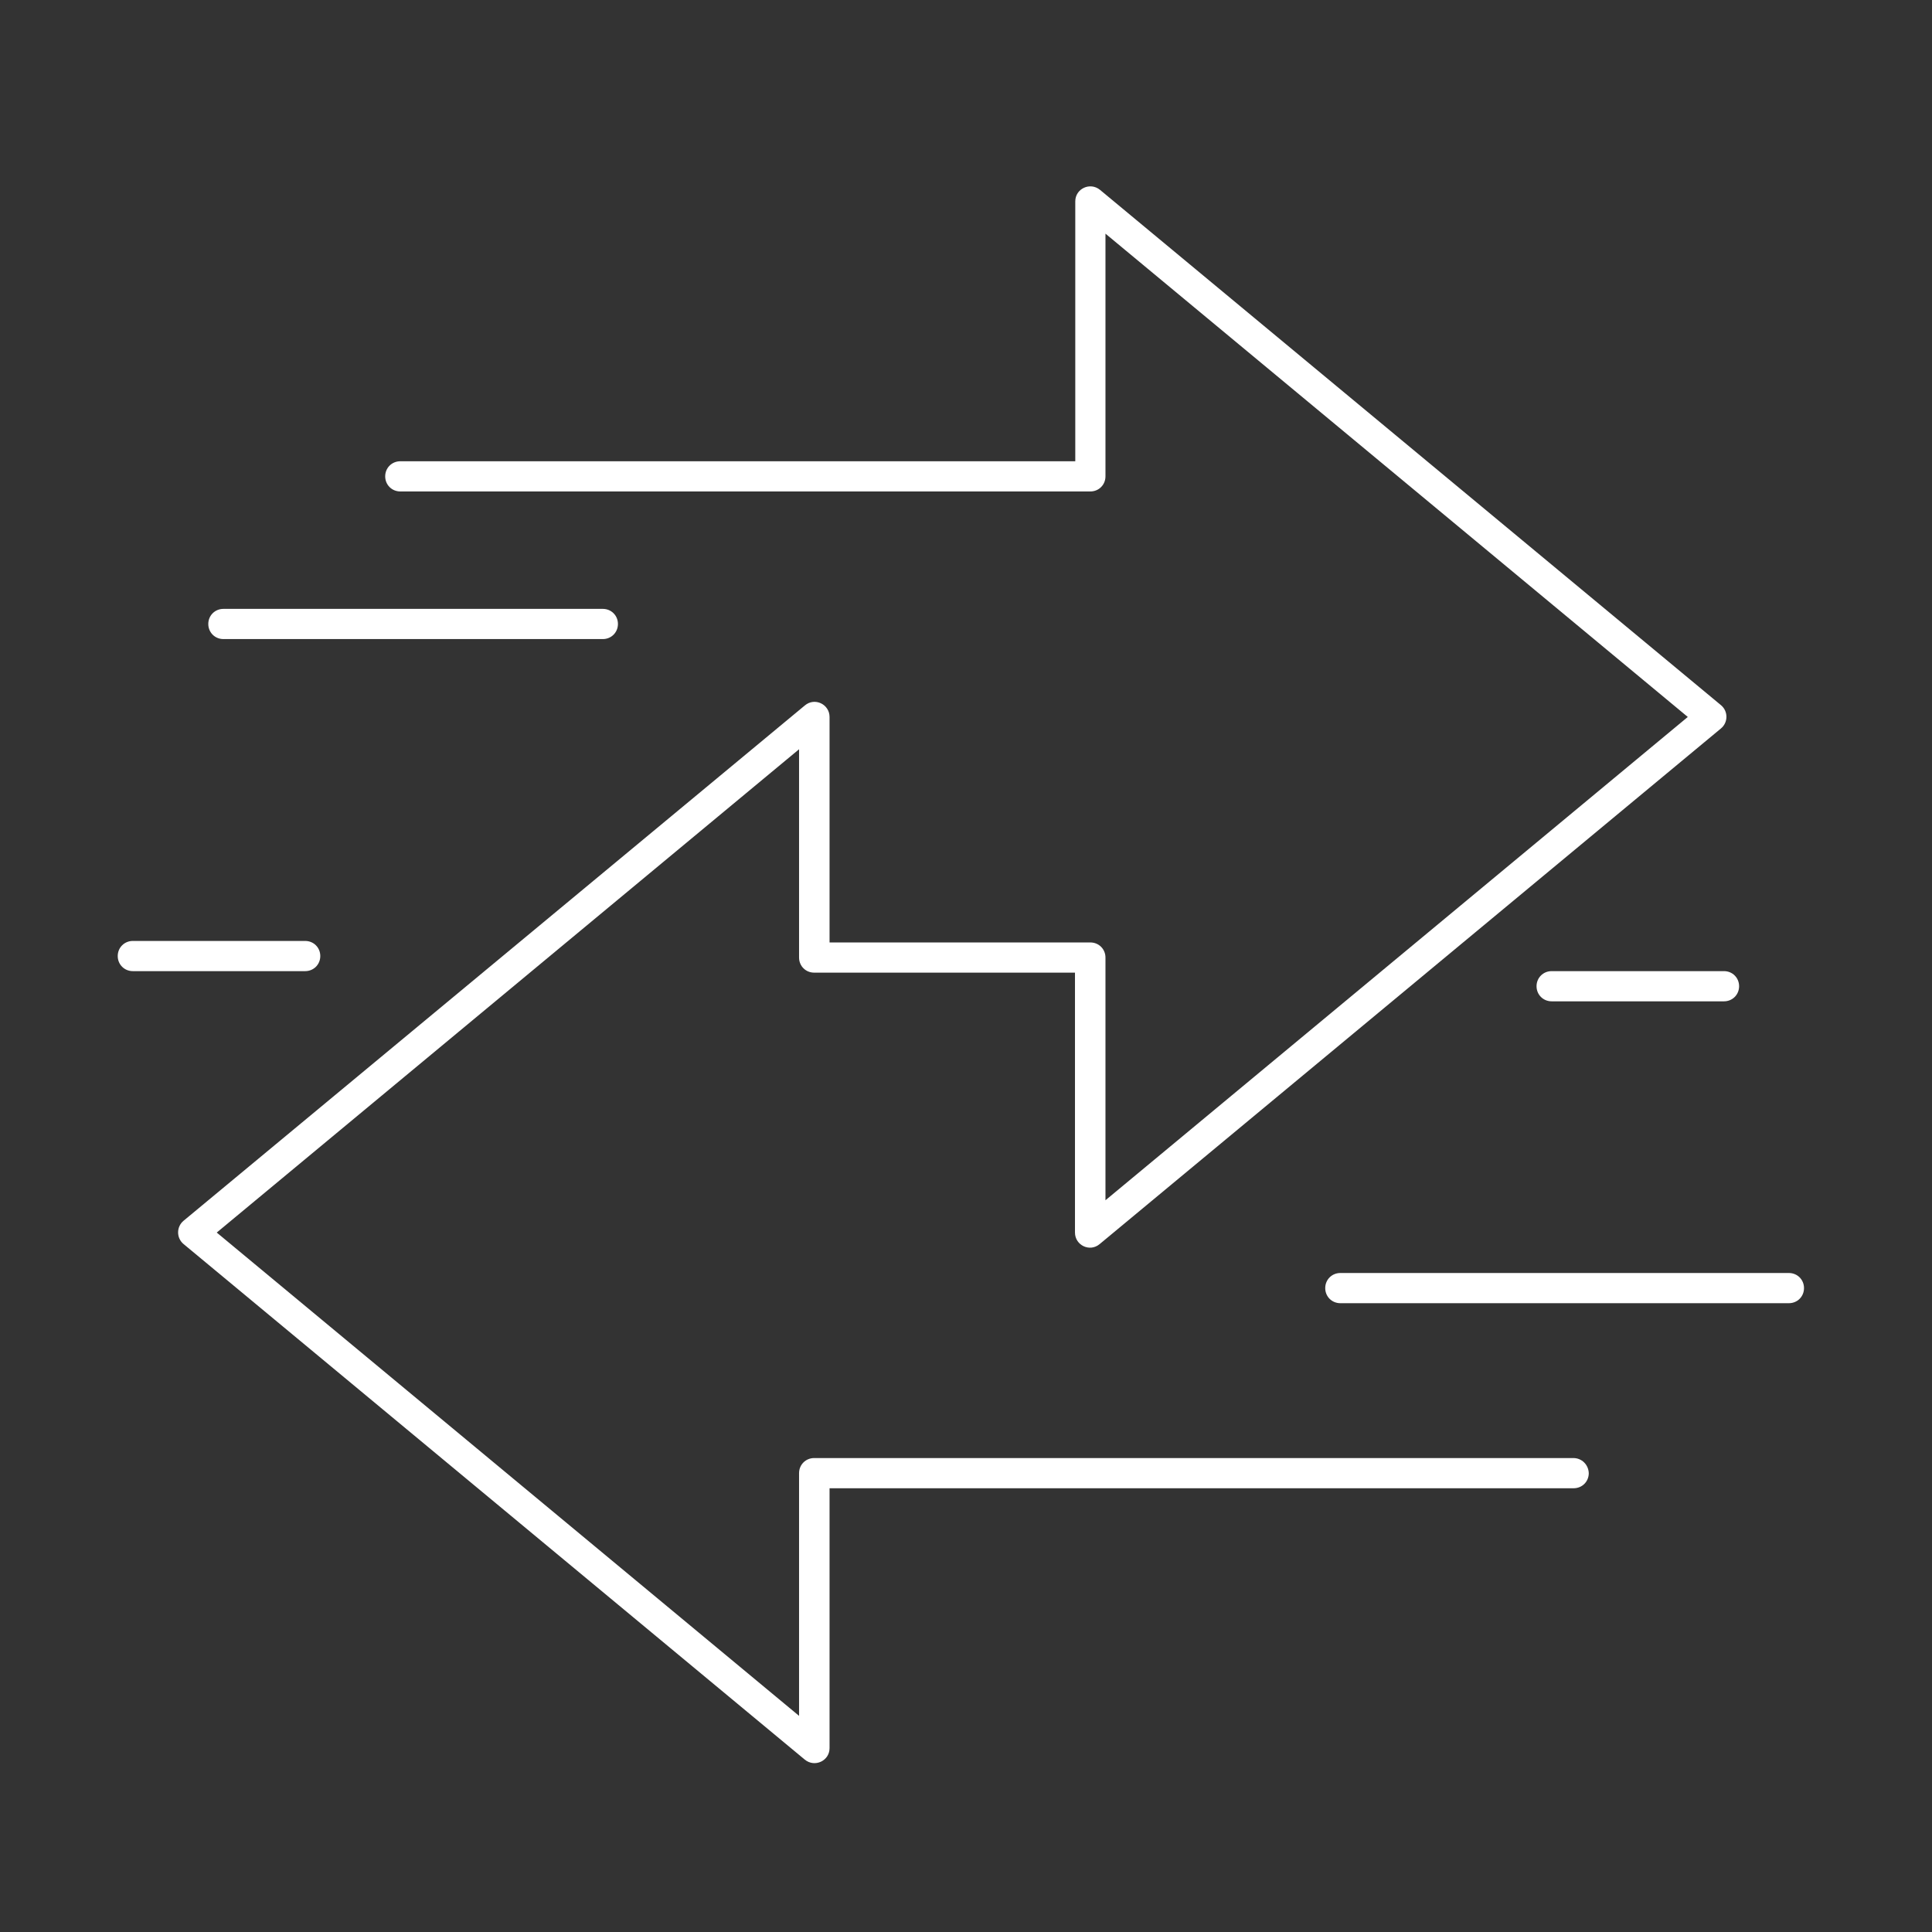 <?xml version="1.0" encoding="UTF-8"?> <!-- Generator: Adobe Illustrator 23.0.0, SVG Export Plug-In . SVG Version: 6.00 Build 0) --> <svg xmlns="http://www.w3.org/2000/svg" xmlns:xlink="http://www.w3.org/1999/xlink" version="1.1" id="Calque_1" x="0px" y="0px" viewBox="18 18 64 64" style="enable-background:new 0 0 100 100;" xml:space="preserve"><rect x="18" y="18" width="64" height="64" fill="#333333" stroke="none"/> <style type="text/css"> .st0{fill:#231F20;} </style> <g fill="#FFFFFF"> <path d="M69.4,50.17c-0.28,0-0.5,0.22-0.5,0.5s0.22,0.5,0.5,0.5h5.71c0.28,0,0.5-0.22,0.5-0.5s-0.22-0.5-0.5-0.5H69.4z"></path> <path d="M25.4,39.17h12.57c0.28,0,0.5-0.22,0.5-0.5s-0.22-0.5-0.5-0.5H25.4c-0.28,0-0.5,0.22-0.5,0.5S25.12,39.17,25.4,39.17z"></path> <path d="M77.26,60.17H62.4c-0.28,0-0.5,0.22-0.5,0.5s0.22,0.5,0.5,0.5h14.86c0.28,0,0.5-0.22,0.5-0.5S77.54,60.17,77.26,60.17z"></path> <path d="M28.61,49.67c0-0.28-0.22-0.5-0.5-0.5H22.4c-0.28,0-0.5,0.22-0.5,0.5s0.22,0.5,0.5,0.5h5.71 C28.39,50.17,28.61,49.95,28.61,49.67z"></path> <path d="M70.12,66.3H44.97c-0.28,0-0.5,0.22-0.5,0.5v8.04L25.18,58.83l19.29-16.01v6.9c0,0.28,0.22,0.5,0.5,0.5h8.64v8.61 c0,0.42,0.49,0.66,0.82,0.38l20.58-17.08c0.24-0.2,0.24-0.57,0-0.77L54.44,24.29c-0.33-0.27-0.82-0.04-0.82,0.38v8.61H31.26 c-0.28,0-0.5,0.22-0.5,0.5c0,0.28,0.22,0.5,0.5,0.5h22.86c0.28,0,0.5-0.22,0.5-0.5v-8.04l19.29,16.01L54.62,57.76v-8.04 c0-0.28-0.22-0.5-0.5-0.5h-8.64v-7.47c0-0.42-0.49-0.66-0.82-0.38L24.08,58.44c-0.24,0.2-0.24,0.57,0,0.77l20.58,17.08 c0.33,0.27,0.82,0.04,0.82-0.38V67.3h24.65c0.28,0,0.5-0.22,0.5-0.5C70.62,66.52,70.4,66.3,70.12,66.3z"></path> </g> </svg> 